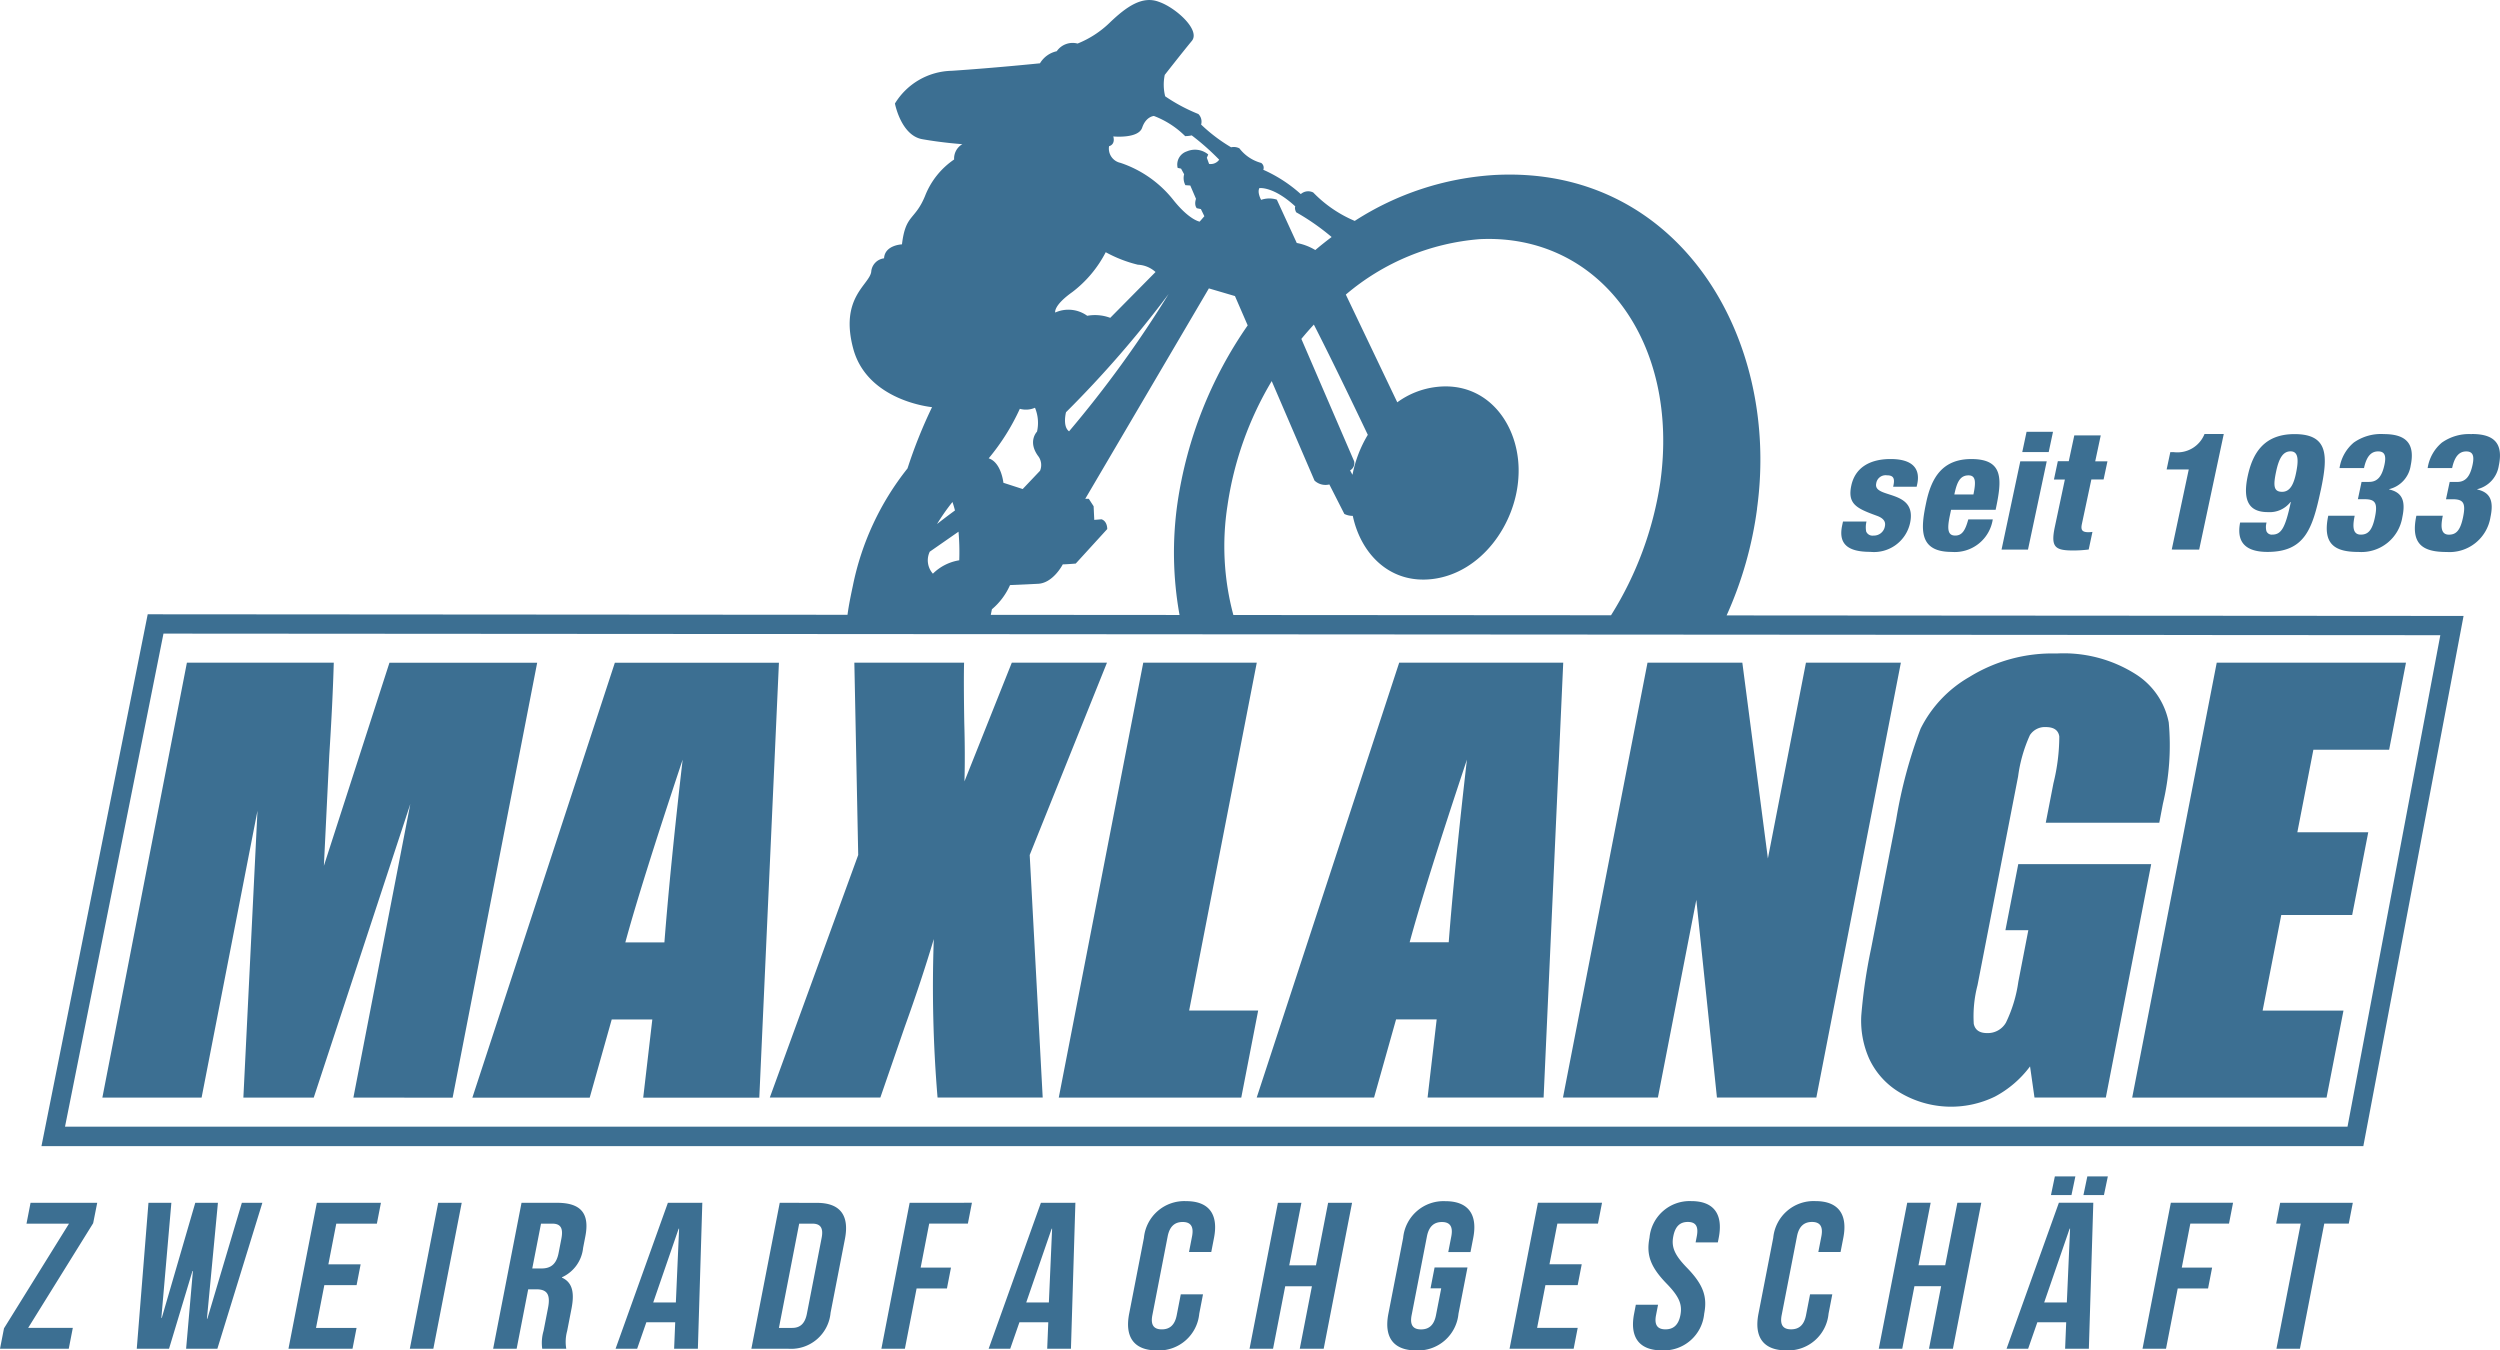 <svg xmlns="http://www.w3.org/2000/svg" width="200" height="108.031" viewBox="0 0 200 108.031"><defs><style>.a{fill:#3c6f92;}</style></defs><path class="a" d="M351.192,259.491h1.966L351.213,269.5h1.881l1.946-10.008H357l.324-1.668h-5.812Zm-8.427-1.668L340.5,269.5h1.88l.937-4.821h2.427l.324-1.668h-2.427l.684-3.52h3.094l.324-1.668Zm-6.991-.617h1.641l.311-1.49h-1.641Zm-3.14,8.591,2.037-5.905h.034l-.259,5.905Zm1.174-7.974L329.624,269.5h1.726l.737-2.118h2.308l-.087,2.118h1.9l.355-11.677Zm-.632-.617h1.641l.311-1.49h-1.641Zm-11.5.617L319.4,269.5h1.88l.973-5h2.137l-.972,5h1.914l2.27-11.677h-1.914l-.973,5h-2.137l.973-5Zm-11.9,8.874c-.363,1.869.386,2.936,2.233,2.936a3.244,3.244,0,0,0,3.374-2.936l.3-1.551h-1.778l-.324,1.668c-.162.834-.6,1.134-1.195,1.134s-.916-.3-.754-1.134l1.226-6.305c.162-.834.6-1.151,1.2-1.151s.913.317.751,1.151l-.243,1.251h1.778l.221-1.134c.363-1.868-.387-2.936-2.233-2.936a3.245,3.245,0,0,0-3.374,2.936Zm-9.949,0c-.363,1.869.387,2.936,2.233,2.936a3.244,3.244,0,0,0,3.374-2.936c.259-1.334-.048-2.3-1.358-3.653-1.026-1.051-1.279-1.685-1.114-2.535.162-.834.566-1.151,1.164-1.151s.878.317.716,1.151l-.094.484h1.778l.072-.367c.363-1.868-.37-2.936-2.2-2.936a3.224,3.224,0,0,0-3.34,2.936c-.26,1.335.048,2.3,1.358,3.653,1.027,1.051,1.279,1.685,1.114,2.536-.162.834-.6,1.134-1.195,1.134s-.916-.3-.754-1.134l.162-.834h-1.778Zm-7.694-8.874-2.27,11.677h5.128l.324-1.668h-3.248l.665-3.42h2.581l.324-1.668h-2.581l.632-3.253h3.248l.324-1.668ZM280.17,266.7c-.363,1.869.387,2.936,2.233,2.936a3.244,3.244,0,0,0,3.374-2.936l.72-3.7h-2.632l-.324,1.668h.855l-.419,2.152c-.162.834-.6,1.134-1.195,1.134s-.916-.3-.754-1.134l1.225-6.305c.162-.834.6-1.151,1.2-1.151s.912.317.75,1.151l-.243,1.251h1.778l.22-1.134c.363-1.868-.387-2.936-2.233-2.936a3.244,3.244,0,0,0-3.374,2.936Zm-8.838-8.874-2.27,11.677h1.881l.973-5h2.137l-.973,5h1.914l2.27-11.677h-1.915l-.973,5h-2.137l.973-5Zm-11.9,8.874c-.363,1.869.387,2.936,2.233,2.936a3.244,3.244,0,0,0,3.374-2.936l.3-1.551h-1.778l-.324,1.668c-.162.834-.6,1.134-1.195,1.134s-.916-.3-.754-1.134l1.225-6.305c.162-.834.6-1.151,1.2-1.151s.912.317.75,1.151l-.243,1.251H266l.22-1.134c.363-1.868-.387-2.936-2.233-2.936a3.244,3.244,0,0,0-3.374,2.936Zm-8.235-.9,2.037-5.905h.034l-.259,5.905Zm1.174-7.974L248.191,269.5h1.726l.737-2.118h2.308l-.087,2.118h1.9l.355-11.677Zm-10.5,0L239.61,269.5h1.88l.937-4.821h2.427l.324-1.668h-2.427l.684-3.52h3.094l.324-1.668Zm-10.458,10.008,1.621-8.34h1.06c.6,0,.9.3.737,1.134l-1.18,6.072c-.162.834-.579,1.134-1.178,1.134Zm.065-10.008-2.27,11.677h2.974a3.172,3.172,0,0,0,3.364-2.886l1.148-5.9c.363-1.868-.362-2.886-2.242-2.886ZM221.356,265.8l2.037-5.905h.034l-.259,5.905Zm1.174-7.974L218.345,269.5h1.726l.737-2.118h2.308l-.087,2.118h1.9l.355-11.677Zm-10.85,5.254.7-3.586h.906c.667,0,.886.367.724,1.2l-.224,1.151c-.181.934-.667,1.234-1.368,1.234Zm-.859-5.254L208.55,269.5h1.881l.924-4.754H212c.854,0,1.153.4.942,1.485l-.357,1.835a3.428,3.428,0,0,0-.108,1.435H214.4a3.265,3.265,0,0,1,.071-1.418l.35-1.8c.237-1.218.1-2.085-.768-2.469l.007-.033a2.9,2.9,0,0,0,1.688-2.352l.178-.917c.35-1.8-.316-2.686-2.264-2.686Zm-6.666,0-2.27,11.677h1.881l2.27-11.677Zm-9.709,0-2.27,11.677H197.3l.324-1.668H194.38l.665-3.42h2.581l.324-1.668h-2.581l.632-3.253h3.248l.324-1.668Zm-13.47,0-.936,11.677h2.581l1.876-6.222h.034l-.543,6.222h2.5l3.6-11.677h-1.641l-2.76,9.275h-.034l.88-9.275h-1.812l-2.679,9.208h-.034l.8-9.208Zm-4.1,0h-5.333l-.324,1.668h3.4l-5.2,8.374L169.1,269.5h5.5l.324-1.668h-3.572l5.2-8.374Zm28.434-8.412,6.763-34.794H200.255l-5.245,16.247.431-8.85q.273-4.259.36-7.4h-11.75l-6.763,34.794h7.938l4.472-22.952-1.129,22.952h5.63l7.726-23.49-4.555,23.49Zm18.4-27.036q-1,8.7-1.458,14.614h-3.126q1.253-4.619,4.583-14.614m6.134,27.036,1.57-34.794H218.287l-11.4,34.794h9.388l1.761-6.254h3.248l-.728,6.254ZM251.475,230l6.183-15.387h-7.614l-3.788,9.5q.059-2.153-.015-4.708-.055-3.354-.015-4.791h-8.779L237.756,230l-7.073,19.406h8.844l1.957-5.673q1.333-3.695,2.319-7.006a106.432,106.432,0,0,0,.3,12.68h8.412Zm18.278,12.443h-5.522l5.41-27.83H260.56L253.8,249.411h14.6Zm16.7-20.072q-1,8.7-1.457,14.614h-3.126q1.253-4.619,4.583-14.614m6.134,27.036,1.57-34.794H281.035l-11.4,34.794h9.388l1.762-6.254h3.248l-.728,6.254Zm21.818,0,6.763-34.794h-7.593l-3.045,15.667-2.045-15.667H300.9l-6.763,34.794h7.593l3.075-15.817,1.649,15.817Zm27.723-23.49a20.1,20.1,0,0,0,.47-6.522,5.9,5.9,0,0,0-2.676-3.879,10.76,10.76,0,0,0-6.3-1.634,12.611,12.611,0,0,0-6.977,1.881,9.794,9.794,0,0,0-3.9,4.137,38.108,38.108,0,0,0-1.947,7.243l-2.01,10.337a42.13,42.13,0,0,0-.787,5.383,7.467,7.467,0,0,0,.629,3.428,6.164,6.164,0,0,0,2.5,2.74,8,8,0,0,0,7.561.3,8.427,8.427,0,0,0,2.812-2.418l.355,2.493h5.707l3.63-18.676H330.561l-1.028,5.287h1.833l-.8,4.126a11.008,11.008,0,0,1-.991,3.267,1.672,1.672,0,0,1-1.511.838q-.906,0-1.064-.741a9.824,9.824,0,0,1,.3-3.084l3.246-16.7a11.685,11.685,0,0,1,.945-3.31,1.424,1.424,0,0,1,1.269-.645q.971,0,1.083.752a15.765,15.765,0,0,1-.468,3.74l-.614,3.159h9.081Zm19.448-11.3H346.437l-6.763,34.794h15.549l1.354-6.963h-6.468L351.6,234.8h5.673l1.287-6.619h-5.673l1.282-6.6h6.061Zm2.748-2.2L356.9,251.737H174.3l7.877-39.446ZM301.915,200.24a27.787,27.787,0,0,1-3.933,10.583l-30.214-.021a21.226,21.226,0,0,1-.469-8.764,26.944,26.944,0,0,1,3.537-9.949l3.425,7.96a1.282,1.282,0,0,0,1.186.309l1.2,2.36a1.513,1.513,0,0,0,.675.153c.652,3.074,3.005,5.476,6.408,5.049,3.857-.488,6.609-4.339,6.84-8.1.277-3.979-2.328-7.774-6.589-7.258a6.584,6.584,0,0,0-3.1,1.225l-4.116-8.618a18.835,18.835,0,0,1,10.7-4.434c9.6-.463,16.047,8.245,14.45,19.506m-24.483-1.735-4.224-9.792q.487-.59,1-1.146c1.306,2.552,2.965,5.986,4.316,8.819a9.858,9.858,0,0,0-1.227,3.2l-.192-.353a.662.662,0,0,0,.325-.727m-1.8-17.944c-.444.336-.882.68-1.307,1.043a4.445,4.445,0,0,0-1.483-.566l-1.595-3.467a1.981,1.981,0,0,0-1.255.017s-.331-.582-.141-.94c0,0,1.115-.161,2.873,1.464,0,0-.089.152.071.47a18.636,18.636,0,0,1,2.836,1.979m-6.715,7.07a33.319,33.319,0,0,0-5.62,14.238,28.093,28.093,0,0,0,.168,8.929l-15.1-.011c.029-.148.062-.3.089-.445a5.327,5.327,0,0,0,1.45-1.936s.917-.033,2.183-.1c1.255-.017,2.037-1.557,2.037-1.557s.283,0,1.037-.064l2.521-2.762s.019-.622-.459-.78l-.579.048-.052-1.092-.386-.594-.284,0,9.891-16.834,2.087.614Zm-2.278-13.257a.833.833,0,0,1-.811.339l-.179-.493.112-.26a1.649,1.649,0,0,0-1.71-.25,1.11,1.11,0,0,0-.736,1.322l.272.058.245.45a1.218,1.218,0,0,0,.1.874l.393.027.456,1.064c-.17.532.067.753.067.753l.326.069.277.571-.376.432s-.827-.119-2.128-1.76a9.066,9.066,0,0,0-4.209-2.942,1.165,1.165,0,0,1-.911-1.331c.548-.168.337-.782.337-.782s2.005.2,2.311-.7.939-.938.939-.938a7.135,7.135,0,0,1,2.5,1.612,2.242,2.242,0,0,0,.525-.059,19.574,19.574,0,0,1,2.2,1.947m-12.255,20.2a85.93,85.93,0,0,0,8.209-9.458,90.366,90.366,0,0,1-7.966,10.988c-.541-.4-.243-1.53-.243-1.53m3.176-12.8a10.458,10.458,0,0,0,2.573,1,2.253,2.253,0,0,1,1.412.584l-3.623,3.666a3.484,3.484,0,0,0-1.842-.164,2.572,2.572,0,0,0-2.561-.26s-.168-.547,1.373-1.641a9.415,9.415,0,0,0,2.668-3.186m-5.251,17.48-1.392,1.467-1.543-.5s-.166-1.628-1.177-1.956a17.638,17.638,0,0,0,2.492-3.963,1.8,1.8,0,0,0,1.212-.084,3.168,3.168,0,0,1,.163,1.911s-.8.8.139,2.02a1.19,1.19,0,0,1,.107,1.1m-6.466,7.172a3.861,3.861,0,0,0-2.11,1.071,1.6,1.6,0,0,1-.251-1.759l2.3-1.6a18.387,18.387,0,0,1,.059,2.284m-.34-3.985c-.76.555-1.438,1.088-1.438,1.088a17.215,17.215,0,0,1,1.234-1.763,6.962,6.962,0,0,1,.2.675m64.166-.151c1.889-13.7-6.281-27.437-20.942-26.687a23.206,23.206,0,0,0-11.242,3.677A10.073,10.073,0,0,1,274.156,177a.894.894,0,0,0-.994.13,11.344,11.344,0,0,0-3-1.946.461.461,0,0,0-.168-.547,3.253,3.253,0,0,1-1.742-1.167.974.974,0,0,0-.664-.085,13.067,13.067,0,0,1-2.4-1.818.854.854,0,0,0-.219-.843,13.757,13.757,0,0,1-2.656-1.418,3.837,3.837,0,0,1-.034-1.713s1.407-1.8,2.171-2.723c.7-.875-1.31-2.667-2.635-3.119-1.314-.507-2.579.362-3.937,1.665a7.938,7.938,0,0,1-2.573,1.671,1.545,1.545,0,0,0-1.666.613,2.078,2.078,0,0,0-1.342.966s-3.6.371-7.066.6a5.452,5.452,0,0,0-4.537,2.618s.482,2.548,2.18,2.852c1.644.293,3.213.4,3.213.4a1.325,1.325,0,0,0-.658,1.225,6.282,6.282,0,0,0-2.326,2.918c-.82,1.987-1.556,1.432-1.847,3.872,0,0-1.375.049-1.432,1.117a1.171,1.171,0,0,0-1.028,1.09c-.166,1.045-2.545,2.075-1.427,6.18,1.161,4.17,6.294,4.636,6.294,4.636a38.392,38.392,0,0,0-1.962,4.9,22.106,22.106,0,0,0-4.374,9.393c-.169.795-.327,1.553-.428,2.318l-55.983-.04-8.5,42.547h185.75l8.018-42.415-58.956-.042a30.518,30.518,0,0,0,2.438-8.544m12.815-1.981c.216-1.018-.152-1.985-2.137-1.985-1.7,0-2.842.718-3.142,2.128-.316,1.488.447,1.828,2.058,2.415.606.222.7.535.626.862a.889.889,0,0,1-.91.718.544.544,0,0,1-.583-.326,1.919,1.919,0,0,1,.026-.8h-1.88l-.067.313c-.3,1.41.347,2.115,2.24,2.115a2.955,2.955,0,0,0,3.194-2.311c.582-2.741-2.976-1.906-2.71-3.159a.758.758,0,0,1,.857-.653c.444,0,.656.17.526.783l-.028.131h1.88Zm4.493.849h-1.528c.2-.953.442-1.528,1.134-1.528.588,0,.6.535.393,1.528m1.776,1.227c.511-2.4.68-4.06-1.944-4.06-2.3,0-3.186,1.476-3.607,3.46-.447,2.1-.635,3.969,2.028,3.969a3.076,3.076,0,0,0,3.294-2.6h-1.958c-.241.888-.5,1.292-1.045,1.292-.613,0-.656-.535-.423-1.632l.091-.431Zm4.088-3.877h-2.115l-1.5,7.063h2.115Zm.158-.744.344-1.619h-2.115l-.344,1.619Zm4.7.744h-.979l.442-2.076h-2.115L334.6,198.5h-.875l-.31,1.462h.874l-.8,3.773c-.35,1.645.013,1.906,1.475,1.906a9.912,9.912,0,0,0,1.231-.078l.3-1.41a2.451,2.451,0,0,1-.306.026c-.5,0-.646-.157-.54-.653l.758-3.564h.979Zm7.337,7.063L347,196.324h-1.54a2.335,2.335,0,0,1-2.462,1.449h-.274l-.294,1.384H344.2l-1.362,6.41Zm7.745-6.1c-.177.835-.457,1.475-1.11,1.475-.692,0-.714-.509-.476-1.632.214-1.005.524-1.606,1.151-1.606s.665.679.434,1.763m1.983,1.358c.588-2.768.631-4.5-2.1-4.5-2.441,0-3.353,1.527-3.745,3.368-.441,2.076.2,2.872,1.609,2.872a2.1,2.1,0,0,0,1.817-.81h.026c-.433,2.037-.751,2.611-1.482,2.611a.454.454,0,0,1-.474-.287,1.328,1.328,0,0,1,.014-.679h-2.115c-.326,1.658.532,2.35,2.19,2.35,2.99,0,3.6-1.841,4.257-4.922m7.192-1.958c.378-1.775-.347-2.546-2.148-2.546a3.77,3.77,0,0,0-2.4.679,3.308,3.308,0,0,0-1.138,2.037h1.958c.222-1.045.648-1.332,1.132-1.332.509,0,.662.326.506,1.057-.191.9-.529,1.384-1.234,1.384h-.6l-.294,1.384h.522c.862,0,1.088.287.835,1.476-.222,1.044-.563,1.358-1.125,1.358-.665,0-.662-.692-.487-1.514h-2.115c-.5,2.35.6,2.9,2.426,2.9a3.316,3.316,0,0,0,3.5-2.781c.278-1.306-.009-1.985-1.056-2.219l.006-.026a2.286,2.286,0,0,0,1.713-1.854m4.9-2.546a3.772,3.772,0,0,0-2.4.679,3.31,3.31,0,0,0-1.138,2.037h1.958c.222-1.045.648-1.332,1.132-1.332.509,0,.661.326.506,1.057-.191.9-.529,1.384-1.234,1.384h-.6l-.294,1.384h.522c.862,0,1.088.287.835,1.476-.222,1.044-.563,1.358-1.124,1.358-.666,0-.662-.692-.488-1.514h-2.115c-.5,2.35.6,2.9,2.426,2.9a3.317,3.317,0,0,0,3.5-2.781c.278-1.306-.009-1.985-1.056-2.219l.006-.026A2.286,2.286,0,0,0,369,198.869c.378-1.775-.347-2.546-2.148-2.546" transform="translate(-169.099 -161.602)"/></svg>